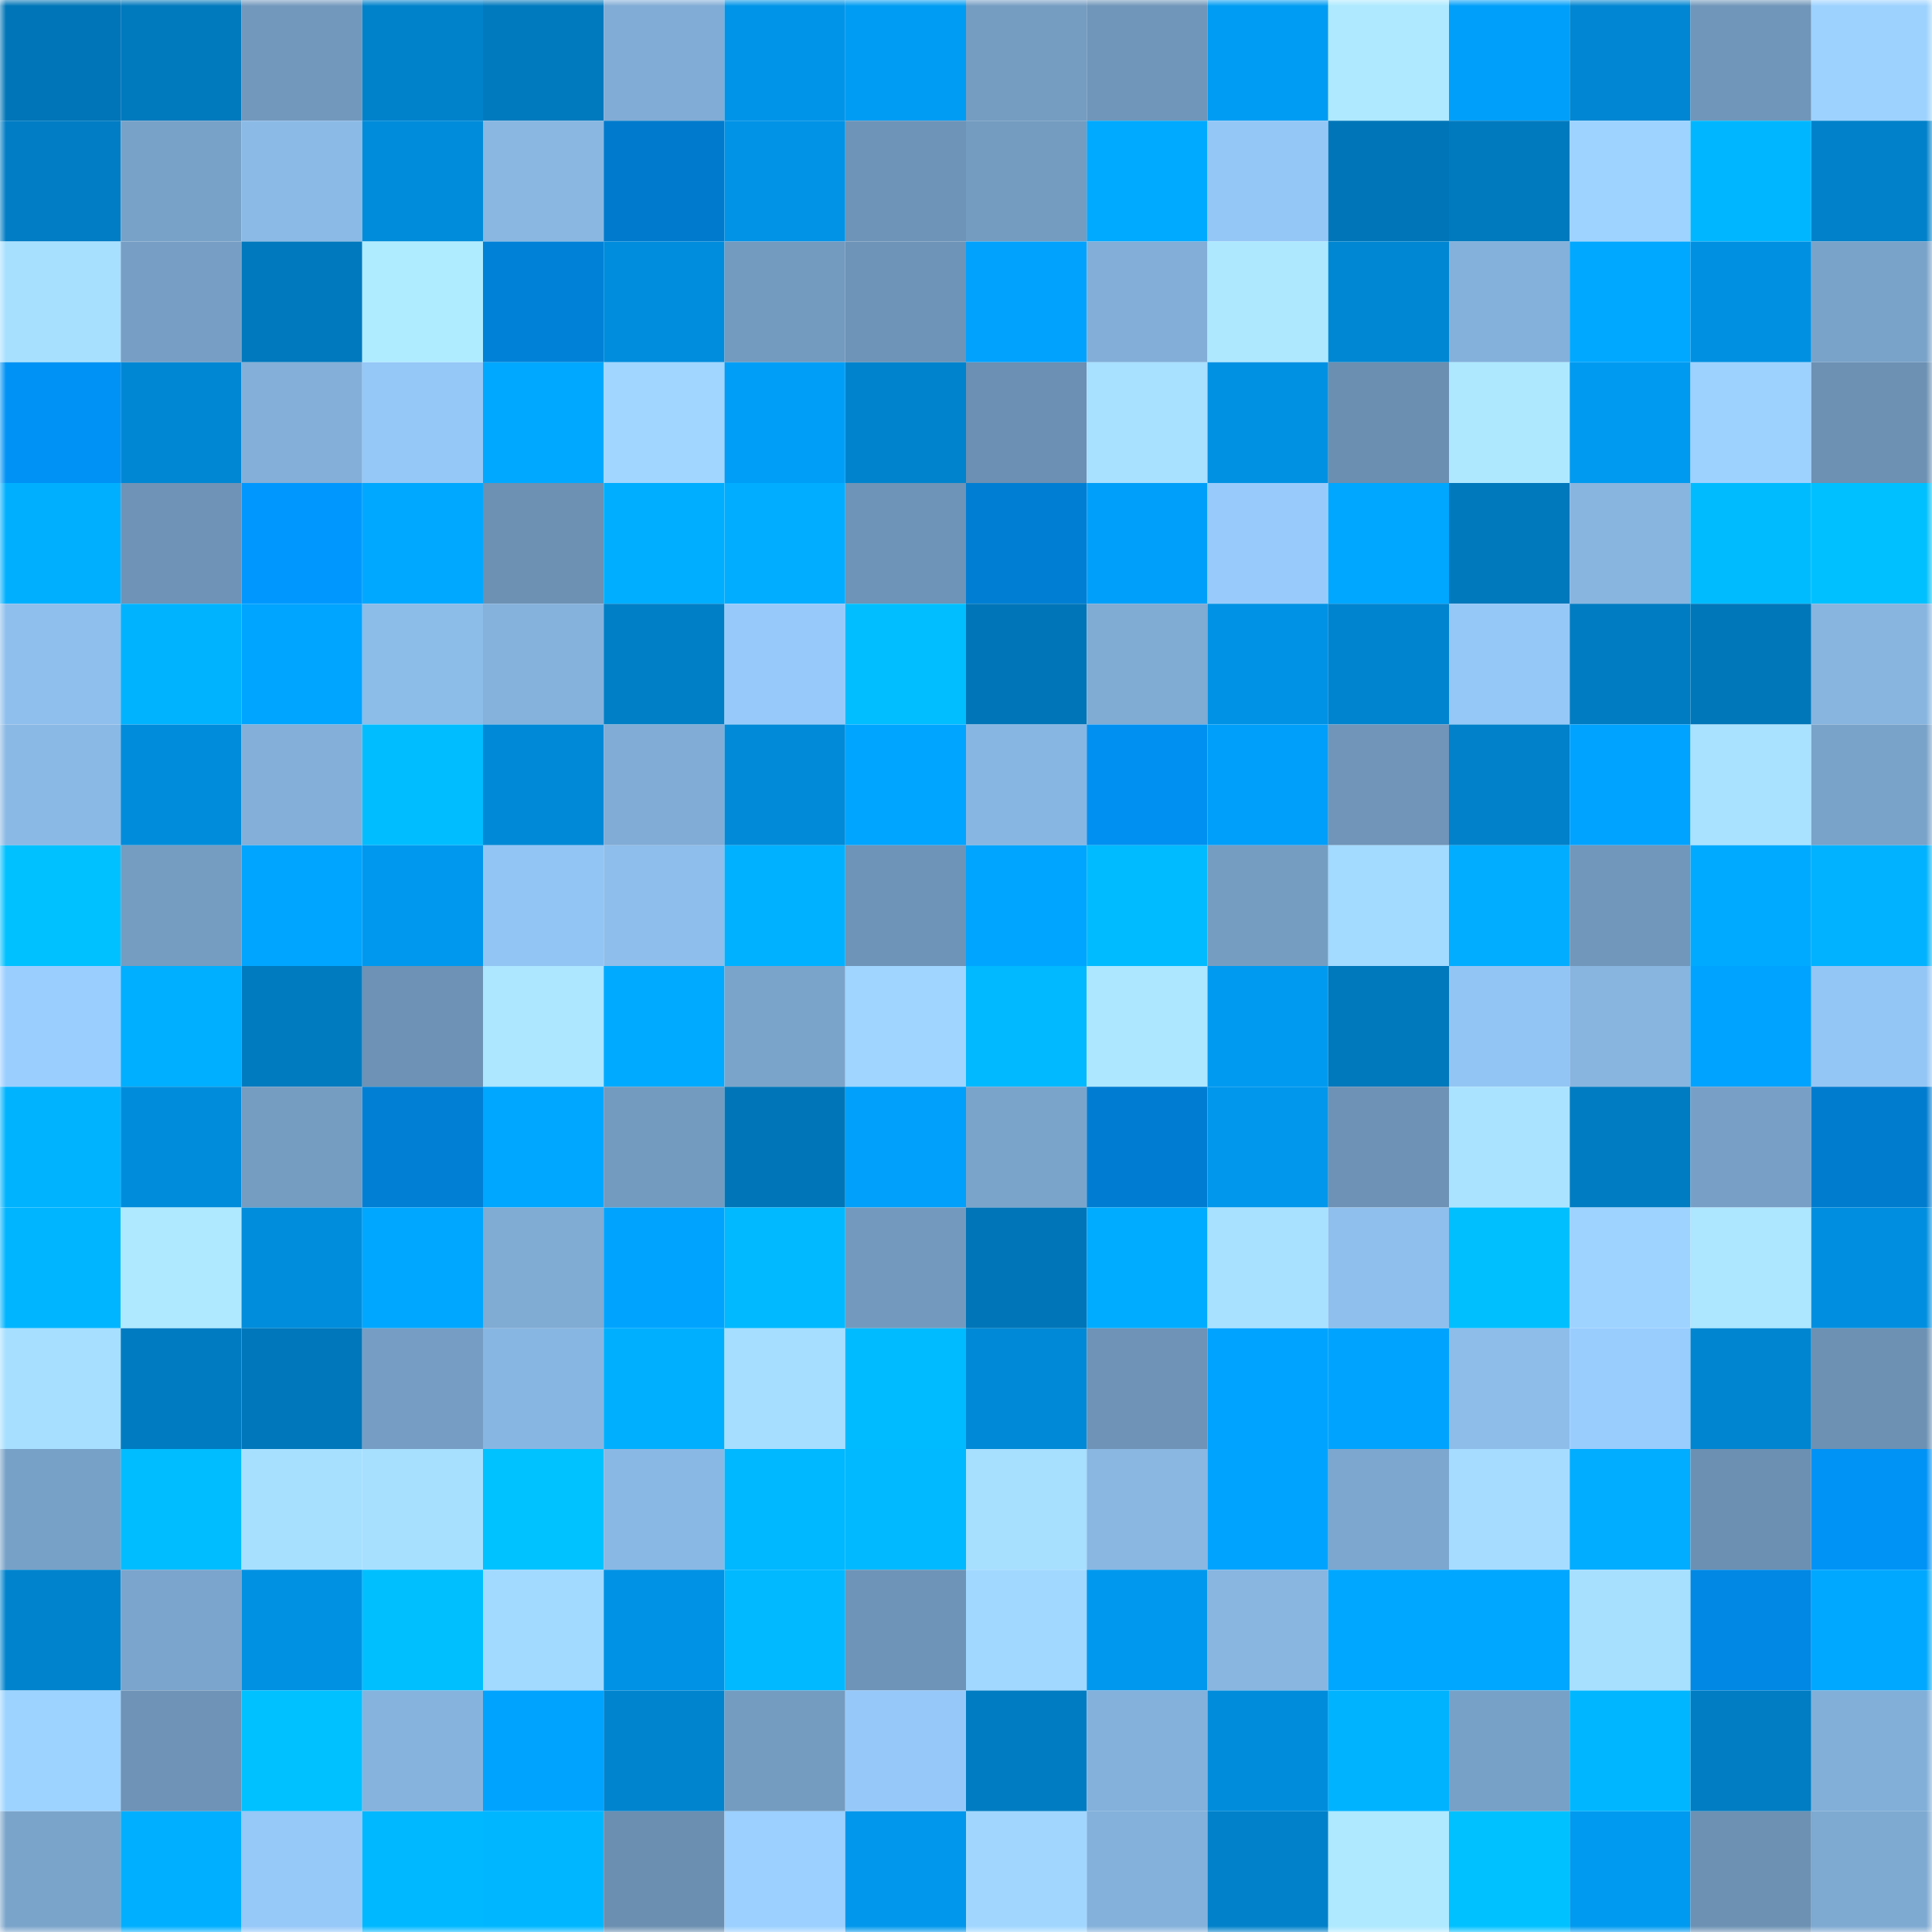 <svg viewBox="0 0 160 160" fill="none" role="img" xmlns="http://www.w3.org/2000/svg" width="240" height="240" name="ens%2Ccemayan.eth"><mask id="141286151" mask-type="alpha" maskUnits="userSpaceOnUse" x="0" y="0" width="160" height="160"><rect width="160" height="160" fill="#FFFFFF"></rect></mask><g mask="url(#141286151)"><rect x="0" y="0" width="10" height="10" fill="#0075b7"></rect><rect x="10" y="0" width="10" height="10" fill="#0079bd"></rect><rect x="20" y="0" width="10" height="10" fill="#7298bc"></rect><rect x="30" y="0" width="10" height="10" fill="#0082cb"></rect><rect x="40" y="0" width="10" height="10" fill="#007abe"></rect><rect x="50" y="0" width="10" height="10" fill="#81acd5"></rect><rect x="60" y="0" width="10" height="10" fill="#0094e8"></rect><rect x="70" y="0" width="10" height="10" fill="#009cf3"></rect><rect x="80" y="0" width="10" height="10" fill="#759dc2"></rect><rect x="90" y="0" width="10" height="10" fill="#7096b9"></rect><rect x="100" y="0" width="10" height="10" fill="#009cf3"></rect><rect x="110" y="0" width="10" height="10" fill="#aee9ff"></rect><rect x="120" y="0" width="10" height="10" fill="#009ff9"></rect><rect x="130" y="0" width="10" height="10" fill="#0086d2"></rect><rect x="140" y="0" width="10" height="10" fill="#7096b9"></rect><rect x="150" y="0" width="10" height="10" fill="#9dd2ff"></rect><rect x="0" y="10" width="10" height="10" fill="#007dc4"></rect><rect x="10" y="10" width="10" height="10" fill="#79a2c8"></rect><rect x="20" y="10" width="10" height="10" fill="#8bbae6"></rect><rect x="30" y="10" width="10" height="10" fill="#008cda"></rect><rect x="40" y="10" width="10" height="10" fill="#89b7e2"></rect><rect x="50" y="10" width="10" height="10" fill="#007acc"></rect><rect x="60" y="10" width="10" height="10" fill="#0093e6"></rect><rect x="70" y="10" width="10" height="10" fill="#6e94b7"></rect><rect x="80" y="10" width="10" height="10" fill="#749cc0"></rect><rect x="90" y="10" width="10" height="10" fill="#00aaff"></rect><rect x="100" y="10" width="10" height="10" fill="#95c7f6"></rect><rect x="110" y="10" width="10" height="10" fill="#0076b8"></rect><rect x="120" y="10" width="10" height="10" fill="#007abf"></rect><rect x="130" y="10" width="10" height="10" fill="#9ed3ff"></rect><rect x="140" y="10" width="10" height="10" fill="#00b7ff"></rect><rect x="150" y="10" width="10" height="10" fill="#0081c9"></rect><rect x="0" y="20" width="10" height="10" fill="#a7e0ff"></rect><rect x="10" y="20" width="10" height="10" fill="#779fc5"></rect><rect x="20" y="20" width="10" height="10" fill="#0079be"></rect><rect x="30" y="20" width="10" height="10" fill="#b0ecff"></rect><rect x="40" y="20" width="10" height="10" fill="#0081d8"></rect><rect x="50" y="20" width="10" height="10" fill="#008ddd"></rect><rect x="60" y="20" width="10" height="10" fill="#739abf"></rect><rect x="70" y="20" width="10" height="10" fill="#6e94b7"></rect><rect x="80" y="20" width="10" height="10" fill="#00a2fe"></rect><rect x="90" y="20" width="10" height="10" fill="#82aed7"></rect><rect x="100" y="20" width="10" height="10" fill="#ade8ff"></rect><rect x="110" y="20" width="10" height="10" fill="#0087d3"></rect><rect x="120" y="20" width="10" height="10" fill="#84b1db"></rect><rect x="130" y="20" width="10" height="10" fill="#00a8ff"></rect><rect x="140" y="20" width="10" height="10" fill="#0090e1"></rect><rect x="150" y="20" width="10" height="10" fill="#7aa3c9"></rect><rect x="0" y="30" width="10" height="10" fill="#0092f5"></rect><rect x="10" y="30" width="10" height="10" fill="#0087d4"></rect><rect x="20" y="30" width="10" height="10" fill="#83afd8"></rect><rect x="30" y="30" width="10" height="10" fill="#95c8f7"></rect><rect x="40" y="30" width="10" height="10" fill="#00a9ff"></rect><rect x="50" y="30" width="10" height="10" fill="#a0d6ff"></rect><rect x="60" y="30" width="10" height="10" fill="#009ef7"></rect><rect x="70" y="30" width="10" height="10" fill="#0083cd"></rect><rect x="80" y="30" width="10" height="10" fill="#6c90b3"></rect><rect x="90" y="30" width="10" height="10" fill="#a8e0ff"></rect><rect x="100" y="30" width="10" height="10" fill="#0091e3"></rect><rect x="110" y="30" width="10" height="10" fill="#6b8fb1"></rect><rect x="120" y="30" width="10" height="10" fill="#ade8ff"></rect><rect x="130" y="30" width="10" height="10" fill="#009af0"></rect><rect x="140" y="30" width="10" height="10" fill="#9dd2ff"></rect><rect x="150" y="30" width="10" height="10" fill="#6c91b3"></rect><rect x="0" y="40" width="10" height="10" fill="#00b0ff"></rect><rect x="10" y="40" width="10" height="10" fill="#6e93b6"></rect><rect x="20" y="40" width="10" height="10" fill="#0098ff"></rect><rect x="30" y="40" width="10" height="10" fill="#00a9ff"></rect><rect x="40" y="40" width="10" height="10" fill="#6c91b3"></rect><rect x="50" y="40" width="10" height="10" fill="#00aeff"></rect><rect x="60" y="40" width="10" height="10" fill="#00adff"></rect><rect x="70" y="40" width="10" height="10" fill="#6e94b7"></rect><rect x="80" y="40" width="10" height="10" fill="#007ed3"></rect><rect x="90" y="40" width="10" height="10" fill="#00a0fa"></rect><rect x="100" y="40" width="10" height="10" fill="#98cbfb"></rect><rect x="110" y="40" width="10" height="10" fill="#00a7ff"></rect><rect x="120" y="40" width="10" height="10" fill="#0078bc"></rect><rect x="130" y="40" width="10" height="10" fill="#87b5e0"></rect><rect x="140" y="40" width="10" height="10" fill="#00bcff"></rect><rect x="150" y="40" width="10" height="10" fill="#00c0ff"></rect><rect x="0" y="50" width="10" height="10" fill="#8fbfec"></rect><rect x="10" y="50" width="10" height="10" fill="#00b3ff"></rect><rect x="20" y="50" width="10" height="10" fill="#00a5ff"></rect><rect x="30" y="50" width="10" height="10" fill="#8cbce8"></rect><rect x="40" y="50" width="10" height="10" fill="#85b2dc"></rect><rect x="50" y="50" width="10" height="10" fill="#007fc6"></rect><rect x="60" y="50" width="10" height="10" fill="#97cafa"></rect><rect x="70" y="50" width="10" height="10" fill="#00beff"></rect><rect x="80" y="50" width="10" height="10" fill="#0075b7"></rect><rect x="90" y="50" width="10" height="10" fill="#80abd3"></rect><rect x="100" y="50" width="10" height="10" fill="#0092e4"></rect><rect x="110" y="50" width="10" height="10" fill="#0084cf"></rect><rect x="120" y="50" width="10" height="10" fill="#95c8f7"></rect><rect x="130" y="50" width="10" height="10" fill="#007cc2"></rect><rect x="140" y="50" width="10" height="10" fill="#0077b9"></rect><rect x="150" y="50" width="10" height="10" fill="#87b5df"></rect><rect x="0" y="60" width="10" height="10" fill="#8bb9e5"></rect><rect x="10" y="60" width="10" height="10" fill="#008cdb"></rect><rect x="20" y="60" width="10" height="10" fill="#83afd8"></rect><rect x="30" y="60" width="10" height="10" fill="#00bdff"></rect><rect x="40" y="60" width="10" height="10" fill="#0089d6"></rect><rect x="50" y="60" width="10" height="10" fill="#81acd5"></rect><rect x="60" y="60" width="10" height="10" fill="#008ad8"></rect><rect x="70" y="60" width="10" height="10" fill="#00a5ff"></rect><rect x="80" y="60" width="10" height="10" fill="#88b6e2"></rect><rect x="90" y="60" width="10" height="10" fill="#0090f1"></rect><rect x="100" y="60" width="10" height="10" fill="#009ff9"></rect><rect x="110" y="60" width="10" height="10" fill="#7095b9"></rect><rect x="120" y="60" width="10" height="10" fill="#0081ca"></rect><rect x="130" y="60" width="10" height="10" fill="#00a3ff"></rect><rect x="140" y="60" width="10" height="10" fill="#a9e2ff"></rect><rect x="150" y="60" width="10" height="10" fill="#7aa3c9"></rect><rect x="0" y="70" width="10" height="10" fill="#00c1ff"></rect><rect x="10" y="70" width="10" height="10" fill="#759cc1"></rect><rect x="20" y="70" width="10" height="10" fill="#00a5ff"></rect><rect x="30" y="70" width="10" height="10" fill="#0098ee"></rect><rect x="40" y="70" width="10" height="10" fill="#93c5f4"></rect><rect x="50" y="70" width="10" height="10" fill="#8ebeeb"></rect><rect x="60" y="70" width="10" height="10" fill="#00b1ff"></rect><rect x="70" y="70" width="10" height="10" fill="#6e94b7"></rect><rect x="80" y="70" width="10" height="10" fill="#00a5ff"></rect><rect x="90" y="70" width="10" height="10" fill="#00bbff"></rect><rect x="100" y="70" width="10" height="10" fill="#759dc2"></rect><rect x="110" y="70" width="10" height="10" fill="#a3daff"></rect><rect x="120" y="70" width="10" height="10" fill="#00adff"></rect><rect x="130" y="70" width="10" height="10" fill="#7197bb"></rect><rect x="140" y="70" width="10" height="10" fill="#00abff"></rect><rect x="150" y="70" width="10" height="10" fill="#00b2ff"></rect><rect x="0" y="80" width="10" height="10" fill="#9aceff"></rect><rect x="10" y="80" width="10" height="10" fill="#00afff"></rect><rect x="20" y="80" width="10" height="10" fill="#007bc0"></rect><rect x="30" y="80" width="10" height="10" fill="#6d92b5"></rect><rect x="40" y="80" width="10" height="10" fill="#ace6ff"></rect><rect x="50" y="80" width="10" height="10" fill="#00abff"></rect><rect x="60" y="80" width="10" height="10" fill="#7ba4cb"></rect><rect x="70" y="80" width="10" height="10" fill="#9fd5ff"></rect><rect x="80" y="80" width="10" height="10" fill="#00b9ff"></rect><rect x="90" y="80" width="10" height="10" fill="#ace6ff"></rect><rect x="100" y="80" width="10" height="10" fill="#009af1"></rect><rect x="110" y="80" width="10" height="10" fill="#0078bc"></rect><rect x="120" y="80" width="10" height="10" fill="#93c5f4"></rect><rect x="130" y="80" width="10" height="10" fill="#87b5e0"></rect><rect x="140" y="80" width="10" height="10" fill="#00a3ff"></rect><rect x="150" y="80" width="10" height="10" fill="#94c6f5"></rect><rect x="0" y="90" width="10" height="10" fill="#00b3ff"></rect><rect x="10" y="90" width="10" height="10" fill="#008cdb"></rect><rect x="20" y="90" width="10" height="10" fill="#759cc1"></rect><rect x="30" y="90" width="10" height="10" fill="#007fd5"></rect><rect x="40" y="90" width="10" height="10" fill="#00a7ff"></rect><rect x="50" y="90" width="10" height="10" fill="#739abf"></rect><rect x="60" y="90" width="10" height="10" fill="#0076b9"></rect><rect x="70" y="90" width="10" height="10" fill="#00a0fb"></rect><rect x="80" y="90" width="10" height="10" fill="#7ba4cb"></rect><rect x="90" y="90" width="10" height="10" fill="#007dd2"></rect><rect x="100" y="90" width="10" height="10" fill="#0097ec"></rect><rect x="110" y="90" width="10" height="10" fill="#6d92b5"></rect><rect x="120" y="90" width="10" height="10" fill="#aae3ff"></rect><rect x="130" y="90" width="10" height="10" fill="#007cc2"></rect><rect x="140" y="90" width="10" height="10" fill="#78a0c6"></rect><rect x="150" y="90" width="10" height="10" fill="#007ccf"></rect><rect x="0" y="100" width="10" height="10" fill="#00b5ff"></rect><rect x="10" y="100" width="10" height="10" fill="#aee9ff"></rect><rect x="20" y="100" width="10" height="10" fill="#008ddc"></rect><rect x="30" y="100" width="10" height="10" fill="#00a7ff"></rect><rect x="40" y="100" width="10" height="10" fill="#80abd3"></rect><rect x="50" y="100" width="10" height="10" fill="#00a4ff"></rect><rect x="60" y="100" width="10" height="10" fill="#00b9ff"></rect><rect x="70" y="100" width="10" height="10" fill="#739abe"></rect><rect x="80" y="100" width="10" height="10" fill="#0075b7"></rect><rect x="90" y="100" width="10" height="10" fill="#00acff"></rect><rect x="100" y="100" width="10" height="10" fill="#a8e1ff"></rect><rect x="110" y="100" width="10" height="10" fill="#8fbfec"></rect><rect x="120" y="100" width="10" height="10" fill="#00bfff"></rect><rect x="130" y="100" width="10" height="10" fill="#9ed3ff"></rect><rect x="140" y="100" width="10" height="10" fill="#ace6ff"></rect><rect x="150" y="100" width="10" height="10" fill="#008fe0"></rect><rect x="0" y="110" width="10" height="10" fill="#a6dfff"></rect><rect x="10" y="110" width="10" height="10" fill="#007bc1"></rect><rect x="20" y="110" width="10" height="10" fill="#0077ba"></rect><rect x="30" y="110" width="10" height="10" fill="#769ec4"></rect><rect x="40" y="110" width="10" height="10" fill="#88b6e2"></rect><rect x="50" y="110" width="10" height="10" fill="#00b0ff"></rect><rect x="60" y="110" width="10" height="10" fill="#a6deff"></rect><rect x="70" y="110" width="10" height="10" fill="#00bbff"></rect><rect x="80" y="110" width="10" height="10" fill="#0089d6"></rect><rect x="90" y="110" width="10" height="10" fill="#6e93b6"></rect><rect x="100" y="110" width="10" height="10" fill="#00a3ff"></rect><rect x="110" y="110" width="10" height="10" fill="#00a4ff"></rect><rect x="120" y="110" width="10" height="10" fill="#8ebdea"></rect><rect x="130" y="110" width="10" height="10" fill="#99cdfe"></rect><rect x="140" y="110" width="10" height="10" fill="#0085d0"></rect><rect x="150" y="110" width="10" height="10" fill="#6c91b3"></rect><rect x="0" y="120" width="10" height="10" fill="#78a1c7"></rect><rect x="10" y="120" width="10" height="10" fill="#00bdff"></rect><rect x="20" y="120" width="10" height="10" fill="#a7e0ff"></rect><rect x="30" y="120" width="10" height="10" fill="#a7e0ff"></rect><rect x="40" y="120" width="10" height="10" fill="#00c2ff"></rect><rect x="50" y="120" width="10" height="10" fill="#8ab8e4"></rect><rect x="60" y="120" width="10" height="10" fill="#00b8ff"></rect><rect x="70" y="120" width="10" height="10" fill="#00b9ff"></rect><rect x="80" y="120" width="10" height="10" fill="#a7dfff"></rect><rect x="90" y="120" width="10" height="10" fill="#89b7e2"></rect><rect x="100" y="120" width="10" height="10" fill="#00a4ff"></rect><rect x="110" y="120" width="10" height="10" fill="#7da7cf"></rect><rect x="120" y="120" width="10" height="10" fill="#a5dcff"></rect><rect x="130" y="120" width="10" height="10" fill="#00adff"></rect><rect x="140" y="120" width="10" height="10" fill="#6c90b2"></rect><rect x="150" y="120" width="10" height="10" fill="#0093f6"></rect><rect x="0" y="130" width="10" height="10" fill="#0083cd"></rect><rect x="10" y="130" width="10" height="10" fill="#7ba5cc"></rect><rect x="20" y="130" width="10" height="10" fill="#0091e3"></rect><rect x="30" y="130" width="10" height="10" fill="#00bfff"></rect><rect x="40" y="130" width="10" height="10" fill="#a2d9ff"></rect><rect x="50" y="130" width="10" height="10" fill="#0092e5"></rect><rect x="60" y="130" width="10" height="10" fill="#00b9ff"></rect><rect x="70" y="130" width="10" height="10" fill="#6e94b7"></rect><rect x="80" y="130" width="10" height="10" fill="#a1d8ff"></rect><rect x="90" y="130" width="10" height="10" fill="#0098ee"></rect><rect x="100" y="130" width="10" height="10" fill="#88b6e1"></rect><rect x="110" y="130" width="10" height="10" fill="#00a7ff"></rect><rect x="120" y="130" width="10" height="10" fill="#00a7ff"></rect><rect x="130" y="130" width="10" height="10" fill="#a7dfff"></rect><rect x="140" y="130" width="10" height="10" fill="#0088e4"></rect><rect x="150" y="130" width="10" height="10" fill="#00a8ff"></rect><rect x="0" y="140" width="10" height="10" fill="#9dd3ff"></rect><rect x="10" y="140" width="10" height="10" fill="#6e93b6"></rect><rect x="20" y="140" width="10" height="10" fill="#00c1ff"></rect><rect x="30" y="140" width="10" height="10" fill="#86b3dd"></rect><rect x="40" y="140" width="10" height="10" fill="#00a4ff"></rect><rect x="50" y="140" width="10" height="10" fill="#0084ce"></rect><rect x="60" y="140" width="10" height="10" fill="#749cc0"></rect><rect x="70" y="140" width="10" height="10" fill="#96c9f9"></rect><rect x="80" y="140" width="10" height="10" fill="#007cc2"></rect><rect x="90" y="140" width="10" height="10" fill="#84b1db"></rect><rect x="100" y="140" width="10" height="10" fill="#008cdb"></rect><rect x="110" y="140" width="10" height="10" fill="#00b3ff"></rect><rect x="120" y="140" width="10" height="10" fill="#78a1c7"></rect><rect x="130" y="140" width="10" height="10" fill="#00b7ff"></rect><rect x="140" y="140" width="10" height="10" fill="#007dc3"></rect><rect x="150" y="140" width="10" height="10" fill="#82afd8"></rect><rect x="0" y="150" width="10" height="10" fill="#7ba4cb"></rect><rect x="10" y="150" width="10" height="10" fill="#00afff"></rect><rect x="20" y="150" width="10" height="10" fill="#96c8f8"></rect><rect x="30" y="150" width="10" height="10" fill="#00b8ff"></rect><rect x="40" y="150" width="10" height="10" fill="#00b7ff"></rect><rect x="50" y="150" width="10" height="10" fill="#6b8fb0"></rect><rect x="60" y="150" width="10" height="10" fill="#9bd0ff"></rect><rect x="70" y="150" width="10" height="10" fill="#0097ec"></rect><rect x="80" y="150" width="10" height="10" fill="#a1d7ff"></rect><rect x="90" y="150" width="10" height="10" fill="#84b1db"></rect><rect x="100" y="150" width="10" height="10" fill="#0081ca"></rect><rect x="110" y="150" width="10" height="10" fill="#aee9ff"></rect><rect x="120" y="150" width="10" height="10" fill="#00c1ff"></rect><rect x="130" y="150" width="10" height="10" fill="#009af0"></rect><rect x="140" y="150" width="10" height="10" fill="#6c91b3"></rect><rect x="150" y="150" width="10" height="10" fill="#7ea9d1"></rect></g></svg>